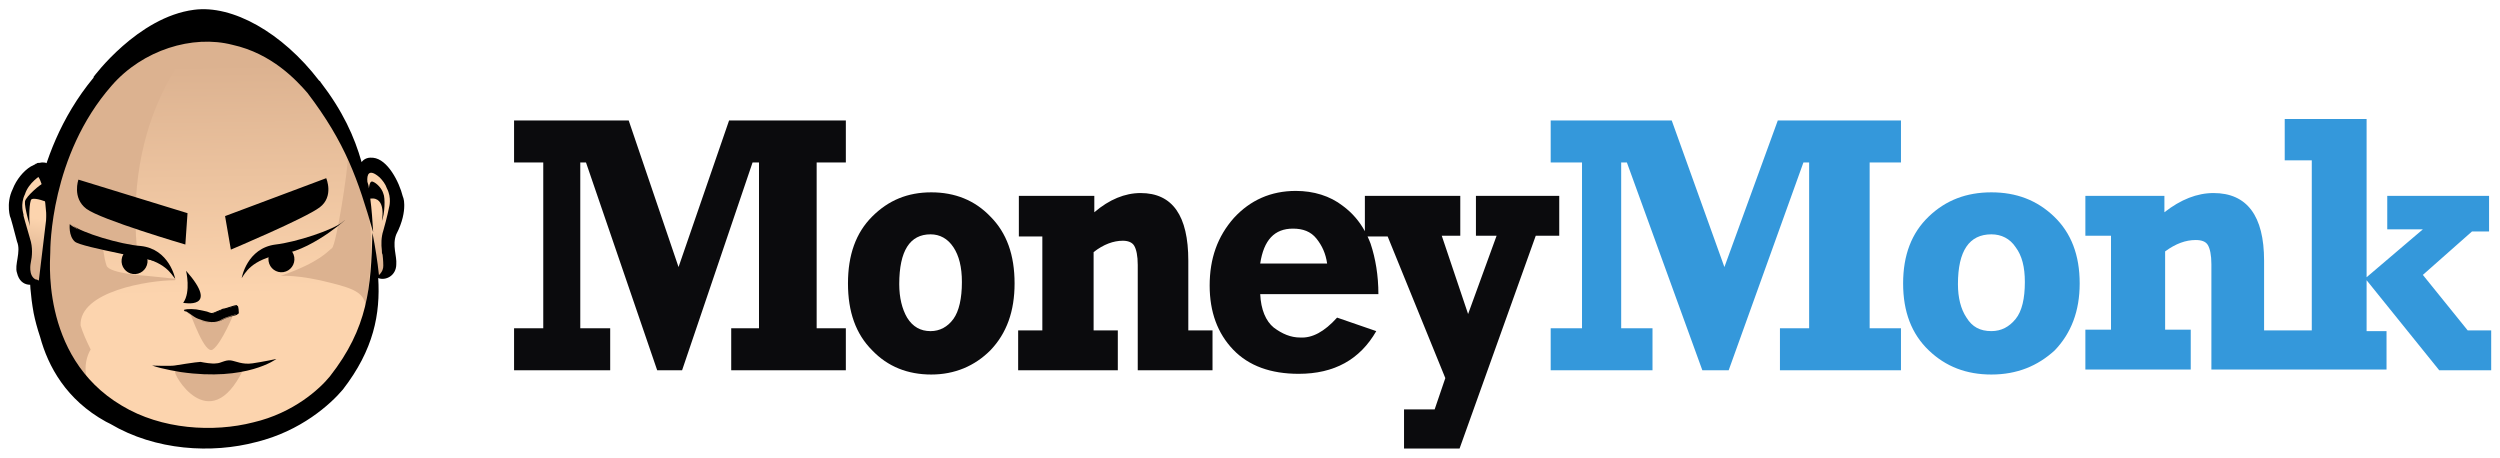 <svg width="142" height="26" viewBox="0 0 142 26" fill="none" xmlns="http://www.w3.org/2000/svg">
  <g clip-path="url(#clip0_4597_4886)">
    <path
      d="M20.457 10.245C20.457 10.245 20.539 9.127 21.155 9.334C21.77 9.582 22.468 10.576 22.509 11.28C22.55 11.984 21.893 13.557 22.016 14.095C22.139 14.592 22.345 15.627 21.36 15.71"
      fill="url(#paint0_linear_4597_4886)" />
    <path
      d="M10.896 1.881C10.896 1.881 12.291 1.426 14.466 2.419C16.682 3.413 18.733 5.773 20.169 9.293C21.606 12.812 21.77 18.733 19.513 21.217C17.215 23.743 13.276 26.641 6.588 23.577C6.588 23.577 4.741 23.122 4.126 20.016C3.51 16.953 5.562 7.926 6.465 7.139C7.367 6.353 8.968 1.881 10.896 1.881Z"
      fill="url(#paint1_linear_4597_4886)" />
    <path
      d="M20.579 19.023C20.744 18.361 20.785 17.864 20.785 17.491C20.579 19.064 20.374 20.058 20.579 19.023ZM20.908 12.15C20.908 12.15 19.759 8.134 19.759 8.92C19.759 9.707 19.102 13.889 18.856 14.096C18.61 14.262 18.2 14.883 15.943 15.669C15.943 15.669 16.969 15.586 18.856 16.083C20.169 16.415 20.703 16.663 20.785 17.45C21.031 15.793 21.236 13.434 20.908 12.15ZM12.086 19.851C12.578 19.52 13.276 17.822 13.276 17.822L10.814 17.864C10.855 17.864 11.634 20.183 12.086 19.851ZM9.952 21.093C9.747 21.135 11.881 24.944 13.809 21.011C13.809 21.011 11.388 20.679 9.952 21.093ZM9.911 15.918C9.993 15.918 9.952 15.835 9.952 15.835L8.352 15.669C8.352 15.669 6.218 15.545 6.054 15.09C5.89 14.634 5.808 13.723 5.808 13.723H5.685L5.808 13.599L7.777 14.137C7.039 5.898 11.552 1.923 11.552 1.923C3.592 2.668 1.582 12.564 2.402 17.284C3.223 21.963 6.505 23.578 6.505 23.578C3.92 21.673 5.151 19.851 5.151 19.851C4.905 19.354 4.7 18.899 4.577 18.485C4.495 16.539 8.475 15.918 9.911 15.918Z"
      fill="#DCB290" />
    <path
      d="M10.445 17.615C10.445 17.615 10.732 17.574 11.143 17.615C11.553 17.657 11.881 17.822 12.005 17.822C12.128 17.822 12.497 17.615 12.661 17.574C12.825 17.532 13.4 17.367 13.482 17.367C13.564 17.367 13.564 17.781 13.564 17.781C13.564 17.781 13.564 17.822 13.523 17.822C13.359 17.864 12.866 17.988 12.579 18.153C12.292 18.36 11.799 18.319 11.389 18.153C10.979 18.029 10.979 17.905 10.445 17.615Z"
      fill="black" />
    <path
      d="M12.005 18.319C11.8 18.319 11.554 18.277 11.389 18.195C11.184 18.112 11.061 18.029 10.938 17.946L10.446 17.615C10.446 17.573 10.733 17.532 11.143 17.573C11.389 17.615 11.595 17.656 11.759 17.698C11.882 17.739 11.964 17.78 12.005 17.78C12.087 17.78 12.21 17.739 12.374 17.656C12.497 17.615 12.579 17.573 12.661 17.532C12.743 17.532 12.867 17.491 12.99 17.449C13.236 17.366 13.4 17.325 13.441 17.325C13.523 17.408 13.523 17.698 13.523 17.78C13.523 17.78 13.523 17.822 13.482 17.863L13.4 17.905C13.195 17.946 12.784 18.07 12.579 18.195C12.415 18.277 12.21 18.319 12.005 18.319ZM10.815 17.615C10.61 17.615 10.446 17.656 10.446 17.656C10.692 17.739 10.815 17.863 10.938 17.946C11.061 18.029 11.184 18.112 11.389 18.195C11.8 18.36 12.292 18.36 12.538 18.195C12.743 18.07 13.154 17.946 13.359 17.863L13.441 17.822C13.441 17.656 13.441 17.449 13.4 17.408C13.359 17.408 13.113 17.449 12.949 17.532C12.826 17.573 12.661 17.615 12.62 17.615C12.538 17.615 12.456 17.698 12.333 17.739C12.169 17.78 12.046 17.863 11.964 17.863C11.882 17.863 11.8 17.822 11.677 17.78C11.513 17.739 11.307 17.656 11.061 17.656C11.02 17.615 10.897 17.615 10.815 17.615ZM10.569 15.379C10.569 15.379 10.856 16.58 10.405 17.201C10.405 17.201 12.538 17.615 10.569 15.379ZM12.784 12.274L13.113 14.178C13.113 14.178 17.339 12.398 18.16 11.777C18.98 11.156 18.529 10.121 18.529 10.121L12.784 12.274ZM10.651 12.108L10.528 13.889C10.528 13.889 5.727 12.481 4.906 11.86C4.086 11.239 4.455 10.203 4.455 10.203L10.651 12.108ZM2.486 14.054V14.095C2.445 14.261 2.157 15.255 2.034 15.959C2.034 15.959 2.239 16.414 2.239 16.331C2.28 16.29 2.362 16.083 2.362 16"
      fill="black" />
    <path
      d="M16.099 15.456C16.502 15.392 16.777 15.011 16.714 14.604C16.651 14.197 16.273 13.919 15.87 13.983C15.467 14.046 15.192 14.428 15.255 14.835C15.318 15.241 15.696 15.519 16.099 15.456Z"
      fill="black" />
    <path
      d="M13.729 15.793C13.729 15.793 14.016 14.095 15.657 13.888C16.765 13.764 18.981 13.06 19.514 12.563C20.047 12.108 17.914 14.137 16.067 14.427C14.221 14.716 13.893 15.586 13.729 15.793Z"
      fill="black" />
    <path
      d="M8.376 14.916C8.426 14.508 8.139 14.135 7.734 14.084C7.329 14.033 6.96 14.323 6.91 14.732C6.859 15.14 7.146 15.512 7.551 15.563C7.956 15.614 8.325 15.325 8.376 14.916Z"
      fill="black" />
    <path
      d="M9.952 15.835C9.952 15.835 9.624 14.137 7.983 13.971C6.875 13.889 4.618 13.226 4.085 12.771C3.551 12.315 5.726 14.303 7.614 14.551C9.419 14.8 9.747 15.628 9.952 15.835Z"
      fill="black" />
    <path
      d="M3.962 12.729C3.962 12.729 3.88 13.392 4.249 13.723C4.618 14.055 8.927 14.758 9.296 14.965C9.624 15.172 8.722 14.469 8.722 14.469C8.722 14.469 4.577 13.351 3.962 12.729ZM9.912 20.762C9.912 20.762 11.184 20.555 11.389 20.555C11.594 20.596 12.045 20.679 12.291 20.638C12.537 20.638 12.784 20.431 13.112 20.472C13.399 20.514 13.768 20.721 14.343 20.638C14.917 20.555 15.697 20.389 15.697 20.389C15.697 20.389 14.015 21.673 10.281 21.135C10.281 21.135 9.214 20.969 8.64 20.762C8.598 20.762 9.665 20.803 9.912 20.762Z"
      fill="black" />
    <path
      d="M22.509 13.309C22.878 12.605 22.961 12.025 22.961 11.694V11.611C22.961 11.321 22.878 11.156 22.878 11.156C22.673 10.328 22.017 9.044 21.196 8.961H21.155C20.827 8.92 20.622 9.086 20.54 9.21C20.129 7.761 19.473 6.311 18.201 4.655C18.201 4.614 18.16 4.614 18.119 4.572C16.026 1.84 13.195 0.266 11.02 0.556C7.82 0.97 5.317 4.365 5.317 4.365V4.407C1.542 8.961 1.788 14.51 1.706 14.427C1.747 14.427 1.542 15.752 1.911 17.781C1.993 18.195 2.116 18.65 2.281 19.147C2.732 20.803 3.758 22.708 6.014 23.95L6.261 24.074C8.846 25.606 12.046 25.772 14.549 25.109C17.093 24.488 18.775 22.956 19.473 22.128C21.237 19.851 21.607 17.822 21.483 15.793C21.894 15.959 22.509 15.669 22.509 15.007C22.55 14.551 22.263 13.93 22.509 13.309ZM22.099 11.777C22.099 11.777 21.976 12.398 21.771 13.102C21.648 13.475 21.648 13.889 21.689 14.22C21.689 14.303 21.689 14.385 21.73 14.468C21.771 14.8 21.771 15.048 21.771 15.089C21.771 15.255 21.73 15.421 21.524 15.628C21.442 14.841 21.319 14.054 21.155 13.226C21.073 16.331 20.909 18.609 18.734 21.383C18.16 22.087 16.683 23.453 14.385 23.991C12.128 24.571 9.174 24.405 6.917 23.039C2.157 20.224 2.896 14.344 2.855 14.344C2.855 14.096 2.855 8.837 6.343 4.862C8.107 2.833 10.938 1.964 13.195 2.544C15.452 3.04 16.847 4.572 17.462 5.276C19.637 8.133 20.335 10.204 21.196 13.185C21.155 12.522 21.114 11.901 21.032 11.28C21.976 11.156 21.689 12.564 21.689 12.564C21.853 12.149 21.894 11.239 21.771 10.99C21.689 10.7 21.401 10.411 21.196 10.328C21.032 10.245 20.991 10.452 20.95 10.7C20.95 10.576 20.909 10.452 20.868 10.328C20.827 9.914 20.95 9.541 21.566 10.079C21.73 10.245 21.894 10.452 21.976 10.7C22.263 11.239 22.099 11.777 22.099 11.777Z"
      fill="black" />
    <path
      d="M2.854 10.535C2.854 10.535 2.731 9.417 2.115 9.665C1.5 9.914 0.843 10.949 0.802 11.653C0.761 12.357 1.5 13.93 1.377 14.427C1.295 14.965 0.884 16.249 2.198 16"
      fill="url(#paint2_linear_4597_4886)" />
    <path
      d="M2.649 12.605C2.649 12.605 2.567 9.127 1.623 10.038C1.623 10.038 2.156 9.5 2.485 9.707C2.813 9.914 2.854 10.286 2.854 10.286C2.854 10.286 2.936 10.411 2.936 10.452C2.936 10.493 2.649 12.605 2.649 12.605Z"
      fill="black" />
    <path
      d="M1.706 12.853C1.706 12.853 1.378 11.777 1.419 11.446C1.46 11.156 2.362 10.41 2.403 10.452C2.444 10.535 2.691 11.487 2.691 11.487C2.691 11.487 1.993 11.197 1.788 11.321C1.665 11.404 1.624 12.481 1.706 12.853Z"
      fill="black" />
    <path
      d="M2.896 9.624C2.978 9.583 2.978 9.5 2.772 9.334C2.608 9.21 2.403 9.21 2.239 9.251H2.198C2.157 9.251 2.116 9.251 2.075 9.293C2.034 9.293 2.034 9.293 1.993 9.334L1.747 9.458C1.336 9.707 0.926 10.204 0.721 10.742C0.311 11.57 0.598 12.44 0.598 12.357C0.598 12.357 0.803 13.061 0.967 13.723C1.213 14.303 0.803 15.048 0.967 15.504C1.172 16.373 1.993 16.249 2.28 15.959C2.239 15.959 2.198 15.918 2.157 15.918C2.157 15.918 2.116 15.876 2.075 15.876H2.034C1.583 15.669 1.747 14.924 1.747 14.924C1.829 14.551 1.87 14.054 1.706 13.557C1.5 12.812 1.295 12.191 1.336 12.191C1.336 12.15 1.131 11.611 1.418 11.032C1.624 10.369 2.321 9.955 2.321 9.955C2.28 9.831 2.649 10.121 2.896 10.493C2.896 10.328 3.06 9.914 2.896 9.624Z"
      fill="black" />
    <path
      d="M29.199 18.646V21.031H34.659V18.646H32.96V9.227H33.284L37.328 21.031H38.743L42.746 9.227H43.111V18.646H41.533V21.031H48.044V18.646H46.386V9.227H48.044V6.842H41.412L38.541 15.169L35.71 6.842H29.199V9.227H30.857V18.646H29.199Z"
      fill="#0B0B0D" />
    <path fill-rule="evenodd" clip-rule="evenodd"
      d="M49.54 19.899C50.43 20.829 51.562 21.273 52.897 21.273C54.231 21.273 55.364 20.788 56.253 19.899C57.183 18.929 57.628 17.676 57.628 16.099C57.628 14.482 57.183 13.229 56.253 12.299C55.364 11.369 54.231 10.925 52.897 10.925C51.562 10.925 50.471 11.369 49.54 12.299C48.61 13.229 48.165 14.482 48.165 16.099C48.165 17.716 48.61 18.969 49.54 19.899ZM54.151 18.12C53.827 18.565 53.382 18.808 52.856 18.808C52.29 18.808 51.845 18.565 51.522 18.04C51.239 17.554 51.077 16.908 51.077 16.14C51.077 14.24 51.684 13.31 52.856 13.31C53.382 13.31 53.827 13.552 54.151 14.037C54.474 14.523 54.636 15.169 54.636 16.018C54.636 16.948 54.474 17.676 54.151 18.12Z"
      fill="#0B0B0D" />
    <path
      d="M57.871 11.127V13.431H59.205V18.767H57.831V21.031H63.492V18.767H62.117V14.32C62.683 13.876 63.249 13.674 63.775 13.674C64.058 13.674 64.301 13.755 64.422 13.957C64.543 14.159 64.624 14.523 64.624 15.048V21.031H68.871V18.767H67.496V14.806C67.496 12.259 66.606 10.965 64.786 10.965C63.896 10.965 63.007 11.329 62.157 12.057V11.127H57.871Z"
      fill="#0B0B0D" />
    <path fill-rule="evenodd" clip-rule="evenodd"
      d="M78.172 18.808L75.947 18.04C75.219 18.848 74.532 19.212 73.845 19.171C73.319 19.171 72.834 18.969 72.348 18.605C71.903 18.242 71.62 17.595 71.58 16.706H78.293C78.293 15.655 78.131 14.684 77.848 13.835C77.796 13.697 77.739 13.562 77.677 13.431H78.819L82.094 21.476L81.488 23.254H79.749V25.478H82.903L87.23 13.391H88.565V11.127H83.833V13.391H85.006L83.388 17.837L81.892 13.391H82.944V11.127H77.525V13.132C77.221 12.58 76.817 12.095 76.271 11.693C75.543 11.127 74.613 10.844 73.602 10.844C72.187 10.844 71.014 11.369 70.084 12.38C69.154 13.431 68.709 14.684 68.709 16.22C68.709 17.716 69.154 18.929 70.043 19.859C70.933 20.788 72.187 21.233 73.764 21.233C75.786 21.233 77.242 20.425 78.172 18.808ZM74.775 13.552C75.098 13.957 75.3 14.401 75.381 14.967H71.58C71.782 13.633 72.389 12.986 73.44 12.986C74.006 12.986 74.451 13.148 74.775 13.552Z"
      fill="#0B0B0D" />
    <path
      d="M88.079 18.646V21.031H93.862V18.646H92.083V9.227H92.406L96.693 21.031H98.189L102.435 9.227H102.759V18.646H101.101V21.031H107.975V18.646H106.196V9.227H107.975V6.842H100.979L97.946 15.169L94.954 6.842H88.079V9.227H89.858V18.646H88.079Z"
      fill="#3498DB" />
    <path fill-rule="evenodd" clip-rule="evenodd"
      d="M109.553 19.899C110.523 20.829 111.696 21.273 113.111 21.273C114.567 21.273 115.74 20.788 116.71 19.899C117.64 18.929 118.126 17.675 118.126 16.099C118.126 14.482 117.64 13.229 116.67 12.299C115.699 11.369 114.527 10.925 113.111 10.925C111.696 10.925 110.523 11.369 109.553 12.299C108.582 13.229 108.097 14.482 108.097 16.099C108.097 17.716 108.582 18.969 109.553 19.899ZM114.486 18.12C114.122 18.565 113.677 18.807 113.111 18.807C112.464 18.807 112.019 18.565 111.696 18.039C111.372 17.554 111.211 16.907 111.211 16.139C111.211 14.239 111.858 13.31 113.111 13.31C113.677 13.31 114.163 13.552 114.486 14.037C114.85 14.522 115.012 15.169 115.012 16.018C115.012 16.948 114.85 17.675 114.486 18.12Z"
      fill="#3498DB" />
    <path
      d="M129.772 9.105V6.761H134.423V15.747L137.618 13.027H135.596V11.127H141.379V13.148H140.408L137.618 15.614L140.165 18.767H141.5V21.031H138.548L134.423 15.916V18.807H135.555V20.99H125.607V15.008C125.607 14.482 125.526 14.118 125.405 13.916C125.284 13.714 125.041 13.633 124.717 13.633C124.151 13.633 123.585 13.835 122.979 14.28V18.727H124.434V20.99H118.449V18.727H119.905V13.39H118.449V11.127H122.938V12.056C123.868 11.329 124.798 10.965 125.728 10.965C127.629 10.965 128.6 12.259 128.6 14.805V18.767H131.309V9.105H129.772Z"
      fill="#3498DB" />
  </g>
  <defs>
    <linearGradient id="paint0_linear_4597_4886" x1="21.363" y1="12.081" x2="20.991" y2="15.189"
      gradientUnits="userSpaceOnUse">
      <stop stop-color="#FCD4AE" />
      <stop offset="1" stop-color="#DCB290" />
    </linearGradient>
    <linearGradient id="paint1_linear_4597_4886" x1="12.636" y1="16.748" x2="12.43" y2="3.686"
      gradientUnits="userSpaceOnUse">
      <stop stop-color="#FCD4AE" />
      <stop offset="1" stop-color="#DCB290" />
    </linearGradient>
    <linearGradient id="paint2_linear_4597_4886" x1="1.742" y1="12.354" x2="1.361" y2="14.755"
      gradientUnits="userSpaceOnUse">
      <stop stop-color="#FCD4AE" />
      <stop offset="1" stop-color="#DCB290" />
    </linearGradient>
    <clipPath id="clip0_4597_4886">
      <rect width="141.001" height="24.956" fill="white" transform="translate(0.5 0.522)" />
    </clipPath>
  </defs>
</svg>
  
